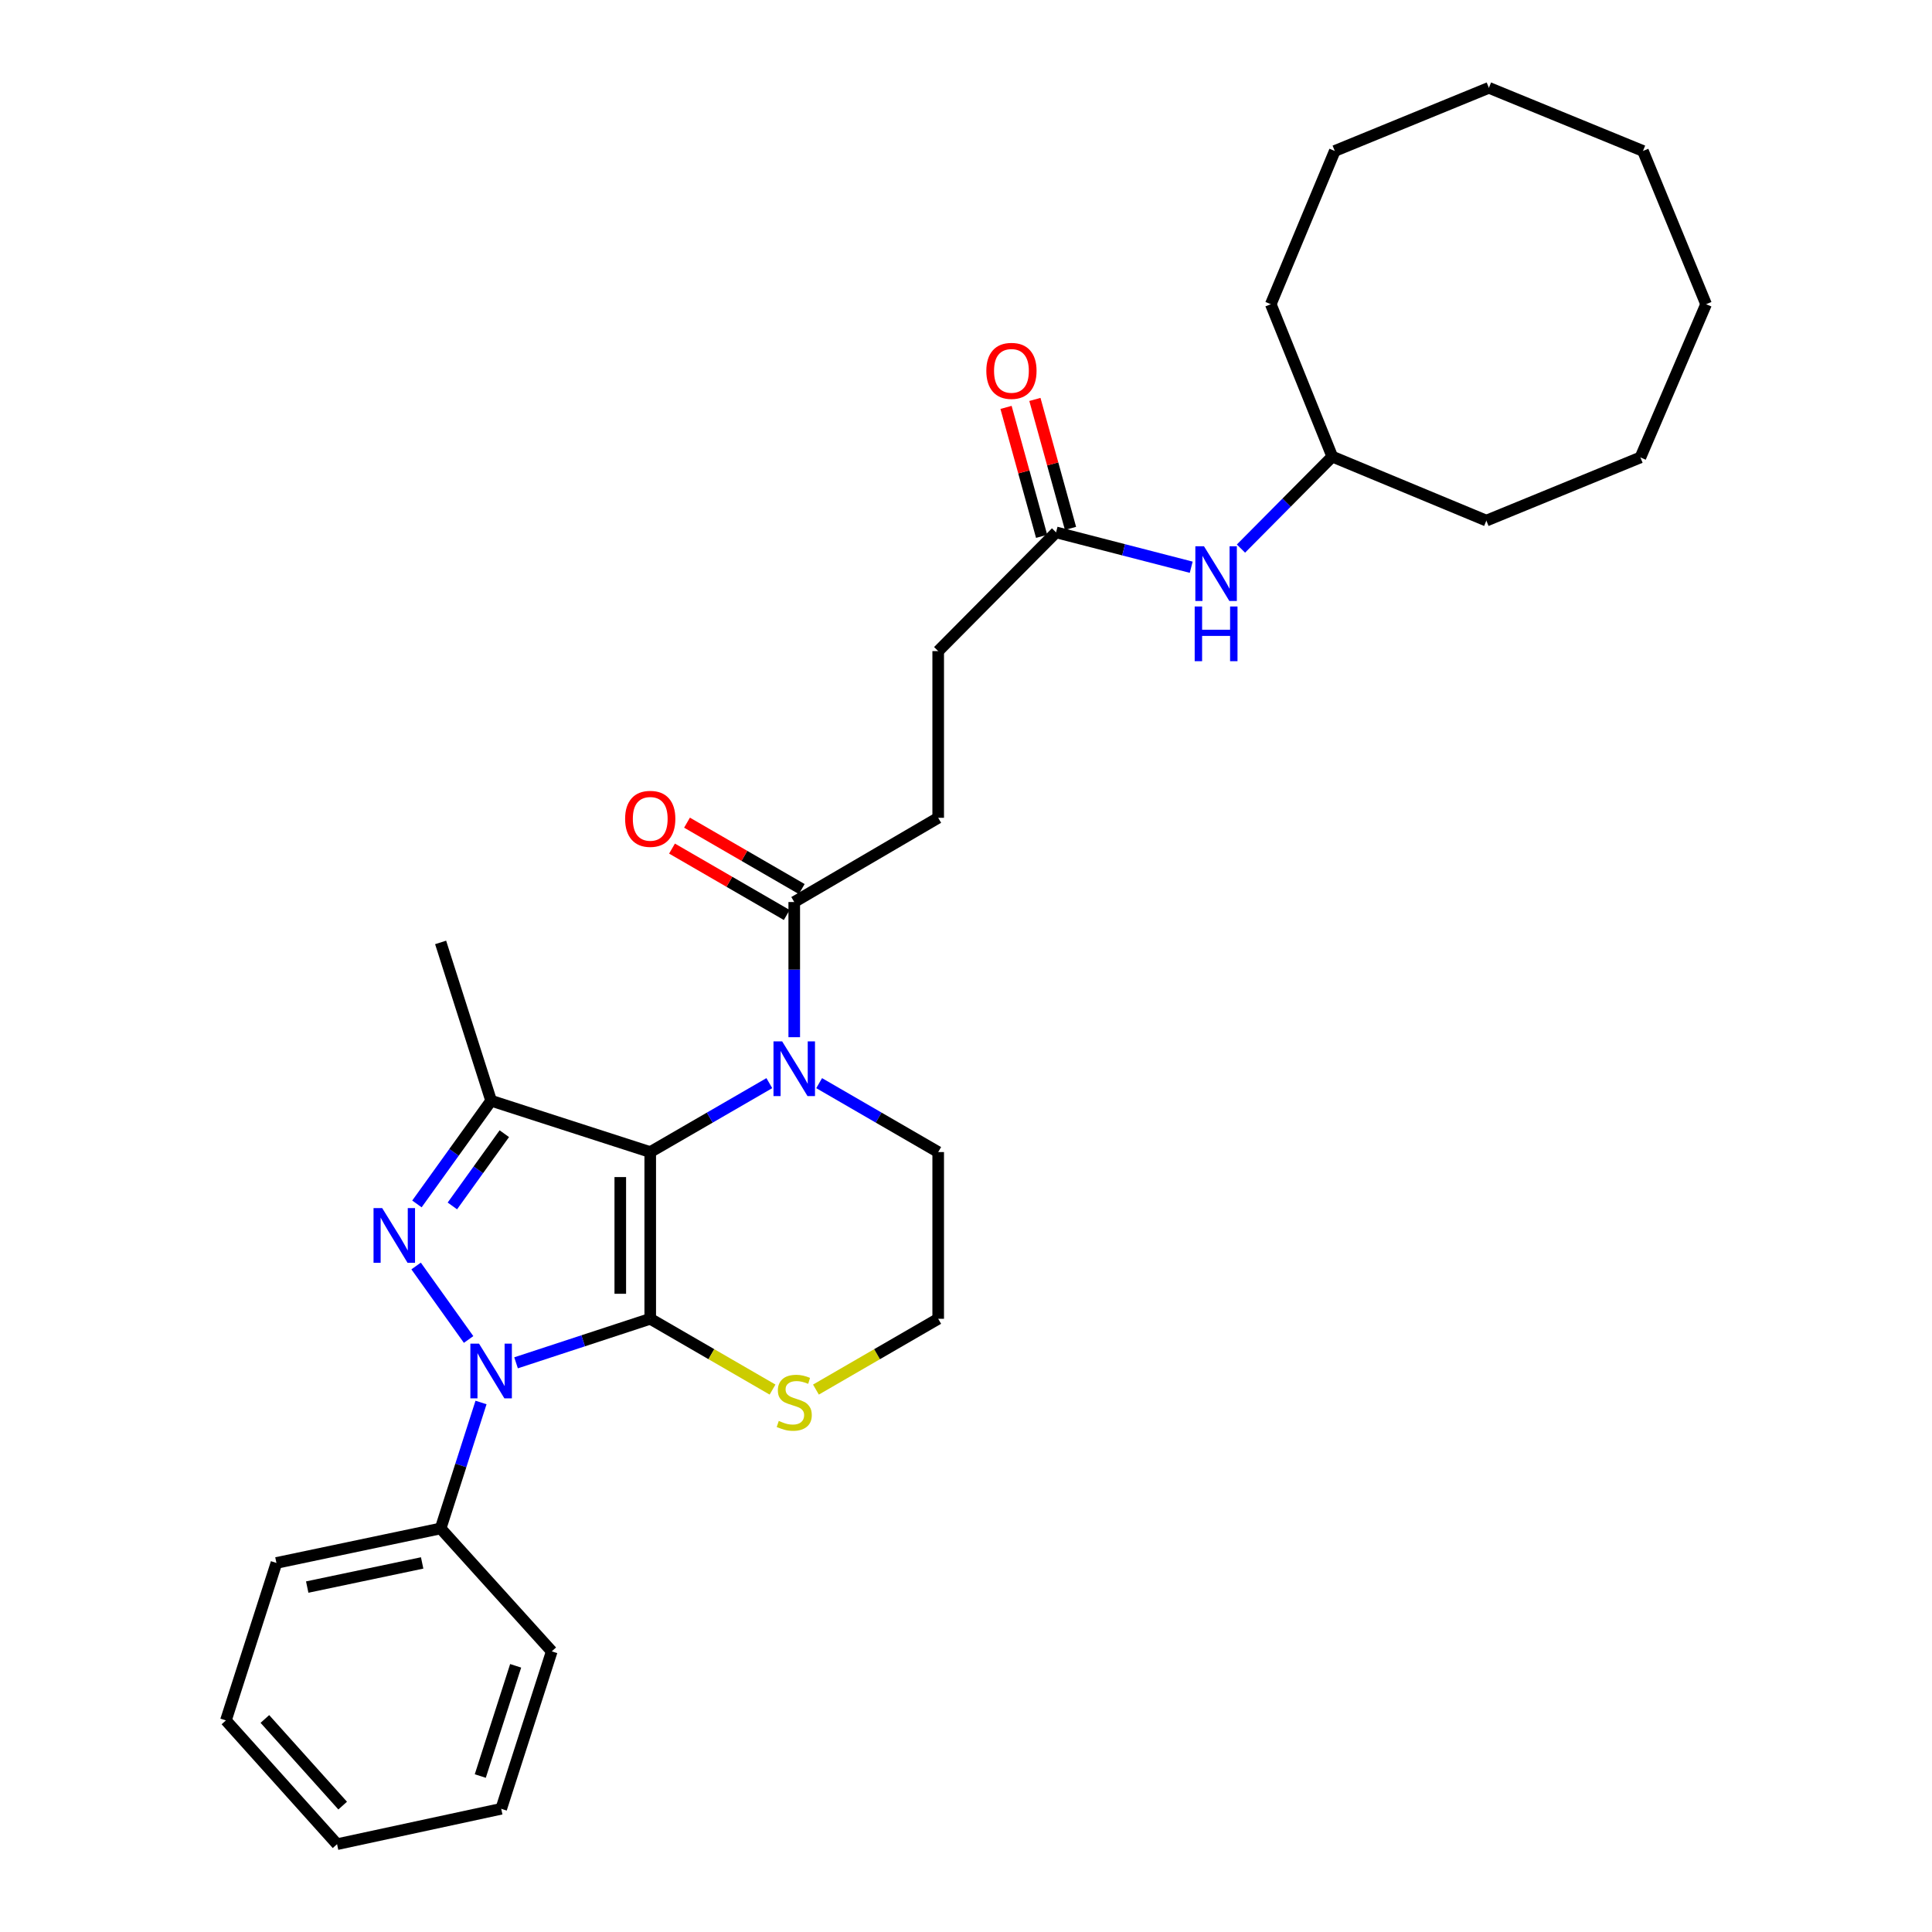 <?xml version='1.0' encoding='iso-8859-1'?>
<svg version='1.1' baseProfile='full'
              xmlns='http://www.w3.org/2000/svg'
                      xmlns:rdkit='http://www.rdkit.org/xml'
                      xmlns:xlink='http://www.w3.org/1999/xlink'
                  xml:space='preserve'
width='1000px' height='1000px' viewBox='0 0 1000 1000'>
<!-- END OF HEADER -->
<rect style='opacity:1.0;fill:#FFFFFF;stroke:none' width='1000' height='1000' x='0' y='0'> </rect>
<path class='bond-0' d='M 336.56,682.602 L 336.56,596.309' style='fill:none;fill-rule:evenodd;stroke:#000000;stroke-width:6px;stroke-linecap:butt;stroke-linejoin:miter;stroke-opacity:1' />
<path class='bond-0' d='M 321.058,669.658 L 321.058,609.253' style='fill:none;fill-rule:evenodd;stroke:#000000;stroke-width:6px;stroke-linecap:butt;stroke-linejoin:miter;stroke-opacity:1' />
<path class='bond-1' d='M 336.56,682.602 L 301.835,693.997' style='fill:none;fill-rule:evenodd;stroke:#000000;stroke-width:6px;stroke-linecap:butt;stroke-linejoin:miter;stroke-opacity:1' />
<path class='bond-1' d='M 301.835,693.997 L 267.11,705.391' style='fill:none;fill-rule:evenodd;stroke:#0000FF;stroke-width:6px;stroke-linecap:butt;stroke-linejoin:miter;stroke-opacity:1' />
<path class='bond-6' d='M 336.56,682.602 L 368.212,700.924' style='fill:none;fill-rule:evenodd;stroke:#000000;stroke-width:6px;stroke-linecap:butt;stroke-linejoin:miter;stroke-opacity:1' />
<path class='bond-6' d='M 368.212,700.924 L 399.864,719.246' style='fill:none;fill-rule:evenodd;stroke:#CCCC00;stroke-width:6px;stroke-linecap:butt;stroke-linejoin:miter;stroke-opacity:1' />
<path class='bond-3' d='M 336.56,596.309 L 254.203,569.732' style='fill:none;fill-rule:evenodd;stroke:#000000;stroke-width:6px;stroke-linecap:butt;stroke-linejoin:miter;stroke-opacity:1' />
<path class='bond-4' d='M 336.56,596.309 L 367.382,578.471' style='fill:none;fill-rule:evenodd;stroke:#000000;stroke-width:6px;stroke-linecap:butt;stroke-linejoin:miter;stroke-opacity:1' />
<path class='bond-4' d='M 367.382,578.471 L 398.205,560.633' style='fill:none;fill-rule:evenodd;stroke:#0000FF;stroke-width:6px;stroke-linecap:butt;stroke-linejoin:miter;stroke-opacity:1' />
<path class='bond-2' d='M 242.547,693.311 L 215.378,655.278' style='fill:none;fill-rule:evenodd;stroke:#0000FF;stroke-width:6px;stroke-linecap:butt;stroke-linejoin:miter;stroke-opacity:1' />
<path class='bond-8' d='M 248.975,725.926 L 238.52,758.524' style='fill:none;fill-rule:evenodd;stroke:#0000FF;stroke-width:6px;stroke-linecap:butt;stroke-linejoin:miter;stroke-opacity:1' />
<path class='bond-8' d='M 238.52,758.524 L 228.065,791.123' style='fill:none;fill-rule:evenodd;stroke:#000000;stroke-width:6px;stroke-linecap:butt;stroke-linejoin:miter;stroke-opacity:1' />
<path class='bond-30' d='M 215.802,623.157 L 235.002,596.445' style='fill:none;fill-rule:evenodd;stroke:#0000FF;stroke-width:6px;stroke-linecap:butt;stroke-linejoin:miter;stroke-opacity:1' />
<path class='bond-30' d='M 235.002,596.445 L 254.203,569.732' style='fill:none;fill-rule:evenodd;stroke:#000000;stroke-width:6px;stroke-linecap:butt;stroke-linejoin:miter;stroke-opacity:1' />
<path class='bond-30' d='M 234.149,624.191 L 247.59,605.492' style='fill:none;fill-rule:evenodd;stroke:#0000FF;stroke-width:6px;stroke-linecap:butt;stroke-linejoin:miter;stroke-opacity:1' />
<path class='bond-30' d='M 247.59,605.492 L 261.03,586.793' style='fill:none;fill-rule:evenodd;stroke:#000000;stroke-width:6px;stroke-linecap:butt;stroke-linejoin:miter;stroke-opacity:1' />
<path class='bond-15' d='M 254.203,569.732 L 228.065,487.797' style='fill:none;fill-rule:evenodd;stroke:#000000;stroke-width:6px;stroke-linecap:butt;stroke-linejoin:miter;stroke-opacity:1' />
<path class='bond-5' d='M 411.098,536.854 L 411.098,501.87' style='fill:none;fill-rule:evenodd;stroke:#0000FF;stroke-width:6px;stroke-linecap:butt;stroke-linejoin:miter;stroke-opacity:1' />
<path class='bond-5' d='M 411.098,501.87 L 411.098,466.887' style='fill:none;fill-rule:evenodd;stroke:#000000;stroke-width:6px;stroke-linecap:butt;stroke-linejoin:miter;stroke-opacity:1' />
<path class='bond-31' d='M 423.99,560.635 L 454.8,578.472' style='fill:none;fill-rule:evenodd;stroke:#0000FF;stroke-width:6px;stroke-linecap:butt;stroke-linejoin:miter;stroke-opacity:1' />
<path class='bond-31' d='M 454.8,578.472 L 485.609,596.309' style='fill:none;fill-rule:evenodd;stroke:#000000;stroke-width:6px;stroke-linecap:butt;stroke-linejoin:miter;stroke-opacity:1' />
<path class='bond-10' d='M 414.98,460.178 L 385.288,442.994' style='fill:none;fill-rule:evenodd;stroke:#000000;stroke-width:6px;stroke-linecap:butt;stroke-linejoin:miter;stroke-opacity:1' />
<path class='bond-10' d='M 385.288,442.994 L 355.595,425.81' style='fill:none;fill-rule:evenodd;stroke:#FF0000;stroke-width:6px;stroke-linecap:butt;stroke-linejoin:miter;stroke-opacity:1' />
<path class='bond-10' d='M 407.215,473.595 L 377.523,456.411' style='fill:none;fill-rule:evenodd;stroke:#000000;stroke-width:6px;stroke-linecap:butt;stroke-linejoin:miter;stroke-opacity:1' />
<path class='bond-10' d='M 377.523,456.411 L 347.831,439.227' style='fill:none;fill-rule:evenodd;stroke:#FF0000;stroke-width:6px;stroke-linecap:butt;stroke-linejoin:miter;stroke-opacity:1' />
<path class='bond-11' d='M 411.098,466.887 L 485.609,423.292' style='fill:none;fill-rule:evenodd;stroke:#000000;stroke-width:6px;stroke-linecap:butt;stroke-linejoin:miter;stroke-opacity:1' />
<path class='bond-16' d='M 422.33,719.244 L 453.97,700.923' style='fill:none;fill-rule:evenodd;stroke:#CCCC00;stroke-width:6px;stroke-linecap:butt;stroke-linejoin:miter;stroke-opacity:1' />
<path class='bond-16' d='M 453.97,700.923 L 485.609,682.602' style='fill:none;fill-rule:evenodd;stroke:#000000;stroke-width:6px;stroke-linecap:butt;stroke-linejoin:miter;stroke-opacity:1' />
<path class='bond-7' d='M 546.617,275.552 L 485.609,337.016' style='fill:none;fill-rule:evenodd;stroke:#000000;stroke-width:6px;stroke-linecap:butt;stroke-linejoin:miter;stroke-opacity:1' />
<path class='bond-9' d='M 546.617,275.552 L 581.593,284.574' style='fill:none;fill-rule:evenodd;stroke:#000000;stroke-width:6px;stroke-linecap:butt;stroke-linejoin:miter;stroke-opacity:1' />
<path class='bond-9' d='M 581.593,284.574 L 616.57,293.597' style='fill:none;fill-rule:evenodd;stroke:#0000FF;stroke-width:6px;stroke-linecap:butt;stroke-linejoin:miter;stroke-opacity:1' />
<path class='bond-12' d='M 554.089,273.49 L 544.877,240.117' style='fill:none;fill-rule:evenodd;stroke:#000000;stroke-width:6px;stroke-linecap:butt;stroke-linejoin:miter;stroke-opacity:1' />
<path class='bond-12' d='M 544.877,240.117 L 535.664,206.745' style='fill:none;fill-rule:evenodd;stroke:#FF0000;stroke-width:6px;stroke-linecap:butt;stroke-linejoin:miter;stroke-opacity:1' />
<path class='bond-12' d='M 539.146,277.614 L 529.934,244.242' style='fill:none;fill-rule:evenodd;stroke:#000000;stroke-width:6px;stroke-linecap:butt;stroke-linejoin:miter;stroke-opacity:1' />
<path class='bond-12' d='M 529.934,244.242 L 520.722,210.87' style='fill:none;fill-rule:evenodd;stroke:#FF0000;stroke-width:6px;stroke-linecap:butt;stroke-linejoin:miter;stroke-opacity:1' />
<path class='bond-18' d='M 228.065,791.123 L 143.081,808.976' style='fill:none;fill-rule:evenodd;stroke:#000000;stroke-width:6px;stroke-linecap:butt;stroke-linejoin:miter;stroke-opacity:1' />
<path class='bond-18' d='M 218.504,808.971 L 159.016,821.468' style='fill:none;fill-rule:evenodd;stroke:#000000;stroke-width:6px;stroke-linecap:butt;stroke-linejoin:miter;stroke-opacity:1' />
<path class='bond-19' d='M 228.065,791.123 L 285.585,854.74' style='fill:none;fill-rule:evenodd;stroke:#000000;stroke-width:6px;stroke-linecap:butt;stroke-linejoin:miter;stroke-opacity:1' />
<path class='bond-17' d='M 642.322,283.947 L 665.95,260.14' style='fill:none;fill-rule:evenodd;stroke:#0000FF;stroke-width:6px;stroke-linecap:butt;stroke-linejoin:miter;stroke-opacity:1' />
<path class='bond-17' d='M 665.95,260.14 L 689.578,236.333' style='fill:none;fill-rule:evenodd;stroke:#000000;stroke-width:6px;stroke-linecap:butt;stroke-linejoin:miter;stroke-opacity:1' />
<path class='bond-14' d='M 485.609,423.292 L 485.609,337.016' style='fill:none;fill-rule:evenodd;stroke:#000000;stroke-width:6px;stroke-linecap:butt;stroke-linejoin:miter;stroke-opacity:1' />
<path class='bond-13' d='M 485.609,596.309 L 485.609,682.602' style='fill:none;fill-rule:evenodd;stroke:#000000;stroke-width:6px;stroke-linecap:butt;stroke-linejoin:miter;stroke-opacity:1' />
<path class='bond-20' d='M 689.578,236.333 L 657.756,157.455' style='fill:none;fill-rule:evenodd;stroke:#000000;stroke-width:6px;stroke-linecap:butt;stroke-linejoin:miter;stroke-opacity:1' />
<path class='bond-21' d='M 689.578,236.333 L 769.334,269.472' style='fill:none;fill-rule:evenodd;stroke:#000000;stroke-width:6px;stroke-linecap:butt;stroke-linejoin:miter;stroke-opacity:1' />
<path class='bond-23' d='M 143.081,808.976 L 116.935,890.48' style='fill:none;fill-rule:evenodd;stroke:#000000;stroke-width:6px;stroke-linecap:butt;stroke-linejoin:miter;stroke-opacity:1' />
<path class='bond-22' d='M 285.585,854.74 L 259.43,936.236' style='fill:none;fill-rule:evenodd;stroke:#000000;stroke-width:6px;stroke-linecap:butt;stroke-linejoin:miter;stroke-opacity:1' />
<path class='bond-22' d='M 266.902,862.227 L 248.593,919.275' style='fill:none;fill-rule:evenodd;stroke:#000000;stroke-width:6px;stroke-linecap:butt;stroke-linejoin:miter;stroke-opacity:1' />
<path class='bond-24' d='M 657.756,157.455 L 690.878,78.137' style='fill:none;fill-rule:evenodd;stroke:#000000;stroke-width:6px;stroke-linecap:butt;stroke-linejoin:miter;stroke-opacity:1' />
<path class='bond-25' d='M 769.334,269.472 L 849.073,236.772' style='fill:none;fill-rule:evenodd;stroke:#000000;stroke-width:6px;stroke-linecap:butt;stroke-linejoin:miter;stroke-opacity:1' />
<path class='bond-26' d='M 259.43,936.236 L 174.463,954.545' style='fill:none;fill-rule:evenodd;stroke:#000000;stroke-width:6px;stroke-linecap:butt;stroke-linejoin:miter;stroke-opacity:1' />
<path class='bond-32' d='M 116.935,890.48 L 174.463,954.545' style='fill:none;fill-rule:evenodd;stroke:#000000;stroke-width:6px;stroke-linecap:butt;stroke-linejoin:miter;stroke-opacity:1' />
<path class='bond-32' d='M 137.098,889.733 L 177.368,934.578' style='fill:none;fill-rule:evenodd;stroke:#000000;stroke-width:6px;stroke-linecap:butt;stroke-linejoin:miter;stroke-opacity:1' />
<path class='bond-29' d='M 690.878,78.137 L 770.643,45.455' style='fill:none;fill-rule:evenodd;stroke:#000000;stroke-width:6px;stroke-linecap:butt;stroke-linejoin:miter;stroke-opacity:1' />
<path class='bond-28' d='M 849.073,236.772 L 883.065,157.455' style='fill:none;fill-rule:evenodd;stroke:#000000;stroke-width:6px;stroke-linecap:butt;stroke-linejoin:miter;stroke-opacity:1' />
<path class='bond-27' d='M 850.4,78.137 L 883.065,157.455' style='fill:none;fill-rule:evenodd;stroke:#000000;stroke-width:6px;stroke-linecap:butt;stroke-linejoin:miter;stroke-opacity:1' />
<path class='bond-33' d='M 850.4,78.137 L 770.643,45.455' style='fill:none;fill-rule:evenodd;stroke:#000000;stroke-width:6px;stroke-linecap:butt;stroke-linejoin:miter;stroke-opacity:1' />
<path  class='atom-2' d='M 247.943 695.467
L 257.223 710.467
Q 258.143 711.947, 259.623 714.627
Q 261.103 717.307, 261.183 717.467
L 261.183 695.467
L 264.943 695.467
L 264.943 723.787
L 261.063 723.787
L 251.103 707.387
Q 249.943 705.467, 248.703 703.267
Q 247.503 701.067, 247.143 700.387
L 247.143 723.787
L 243.463 723.787
L 243.463 695.467
L 247.943 695.467
' fill='#0000FF'/>
<path  class='atom-3' d='M 197.82 625.304
L 207.1 640.304
Q 208.02 641.784, 209.5 644.464
Q 210.98 647.144, 211.06 647.304
L 211.06 625.304
L 214.82 625.304
L 214.82 653.624
L 210.94 653.624
L 200.98 637.224
Q 199.82 635.304, 198.58 633.104
Q 197.38 630.904, 197.02 630.224
L 197.02 653.624
L 193.34 653.624
L 193.34 625.304
L 197.82 625.304
' fill='#0000FF'/>
<path  class='atom-5' d='M 404.838 539.011
L 414.118 554.011
Q 415.038 555.491, 416.518 558.171
Q 417.998 560.851, 418.078 561.011
L 418.078 539.011
L 421.838 539.011
L 421.838 567.331
L 417.958 567.331
L 407.998 550.931
Q 406.838 549.011, 405.598 546.811
Q 404.398 544.611, 404.038 543.931
L 404.038 567.331
L 400.358 567.331
L 400.358 539.011
L 404.838 539.011
' fill='#0000FF'/>
<path  class='atom-7' d='M 403.098 735.468
Q 403.418 735.588, 404.738 736.148
Q 406.058 736.708, 407.498 737.068
Q 408.978 737.388, 410.418 737.388
Q 413.098 737.388, 414.658 736.108
Q 416.218 734.788, 416.218 732.508
Q 416.218 730.948, 415.418 729.988
Q 414.658 729.028, 413.458 728.508
Q 412.258 727.988, 410.258 727.388
Q 407.738 726.628, 406.218 725.908
Q 404.738 725.188, 403.658 723.668
Q 402.618 722.148, 402.618 719.588
Q 402.618 716.028, 405.018 713.828
Q 407.458 711.628, 412.258 711.628
Q 415.538 711.628, 419.258 713.188
L 418.338 716.268
Q 414.938 714.868, 412.378 714.868
Q 409.618 714.868, 408.098 716.028
Q 406.578 717.148, 406.618 719.108
Q 406.618 720.628, 407.378 721.548
Q 408.178 722.468, 409.298 722.988
Q 410.458 723.508, 412.378 724.108
Q 414.938 724.908, 416.458 725.708
Q 417.978 726.508, 419.058 728.148
Q 420.178 729.748, 420.178 732.508
Q 420.178 736.428, 417.538 738.548
Q 414.938 740.628, 410.578 740.628
Q 408.058 740.628, 406.138 740.068
Q 404.258 739.548, 402.018 738.628
L 403.098 735.468
' fill='#CCCC00'/>
<path  class='atom-10' d='M 623.188 282.759
L 632.468 297.759
Q 633.388 299.239, 634.868 301.919
Q 636.348 304.599, 636.428 304.759
L 636.428 282.759
L 640.188 282.759
L 640.188 311.079
L 636.308 311.079
L 626.348 294.679
Q 625.188 292.759, 623.948 290.559
Q 622.748 288.359, 622.388 287.679
L 622.388 311.079
L 618.708 311.079
L 618.708 282.759
L 623.188 282.759
' fill='#0000FF'/>
<path  class='atom-10' d='M 618.368 313.911
L 622.208 313.911
L 622.208 325.951
L 636.688 325.951
L 636.688 313.911
L 640.528 313.911
L 640.528 342.231
L 636.688 342.231
L 636.688 329.151
L 622.208 329.151
L 622.208 342.231
L 618.368 342.231
L 618.368 313.911
' fill='#0000FF'/>
<path  class='atom-11' d='M 323.56 423.829
Q 323.56 417.029, 326.92 413.229
Q 330.28 409.429, 336.56 409.429
Q 342.84 409.429, 346.2 413.229
Q 349.56 417.029, 349.56 423.829
Q 349.56 430.709, 346.16 434.629
Q 342.76 438.509, 336.56 438.509
Q 330.32 438.509, 326.92 434.629
Q 323.56 430.749, 323.56 423.829
M 336.56 435.309
Q 340.88 435.309, 343.2 432.429
Q 345.56 429.509, 345.56 423.829
Q 345.56 418.269, 343.2 415.469
Q 340.88 412.629, 336.56 412.629
Q 332.24 412.629, 329.88 415.429
Q 327.56 418.229, 327.56 423.829
Q 327.56 429.549, 329.88 432.429
Q 332.24 435.309, 336.56 435.309
' fill='#FF0000'/>
<path  class='atom-13' d='M 510.52 191.957
Q 510.52 185.157, 513.88 181.357
Q 517.24 177.557, 523.52 177.557
Q 529.8 177.557, 533.16 181.357
Q 536.52 185.157, 536.52 191.957
Q 536.52 198.837, 533.12 202.757
Q 529.72 206.637, 523.52 206.637
Q 517.28 206.637, 513.88 202.757
Q 510.52 198.877, 510.52 191.957
M 523.52 203.437
Q 527.84 203.437, 530.16 200.557
Q 532.52 197.637, 532.52 191.957
Q 532.52 186.397, 530.16 183.597
Q 527.84 180.757, 523.52 180.757
Q 519.2 180.757, 516.84 183.557
Q 514.52 186.357, 514.52 191.957
Q 514.52 197.677, 516.84 200.557
Q 519.2 203.437, 523.52 203.437
' fill='#FF0000'/>
</svg>

